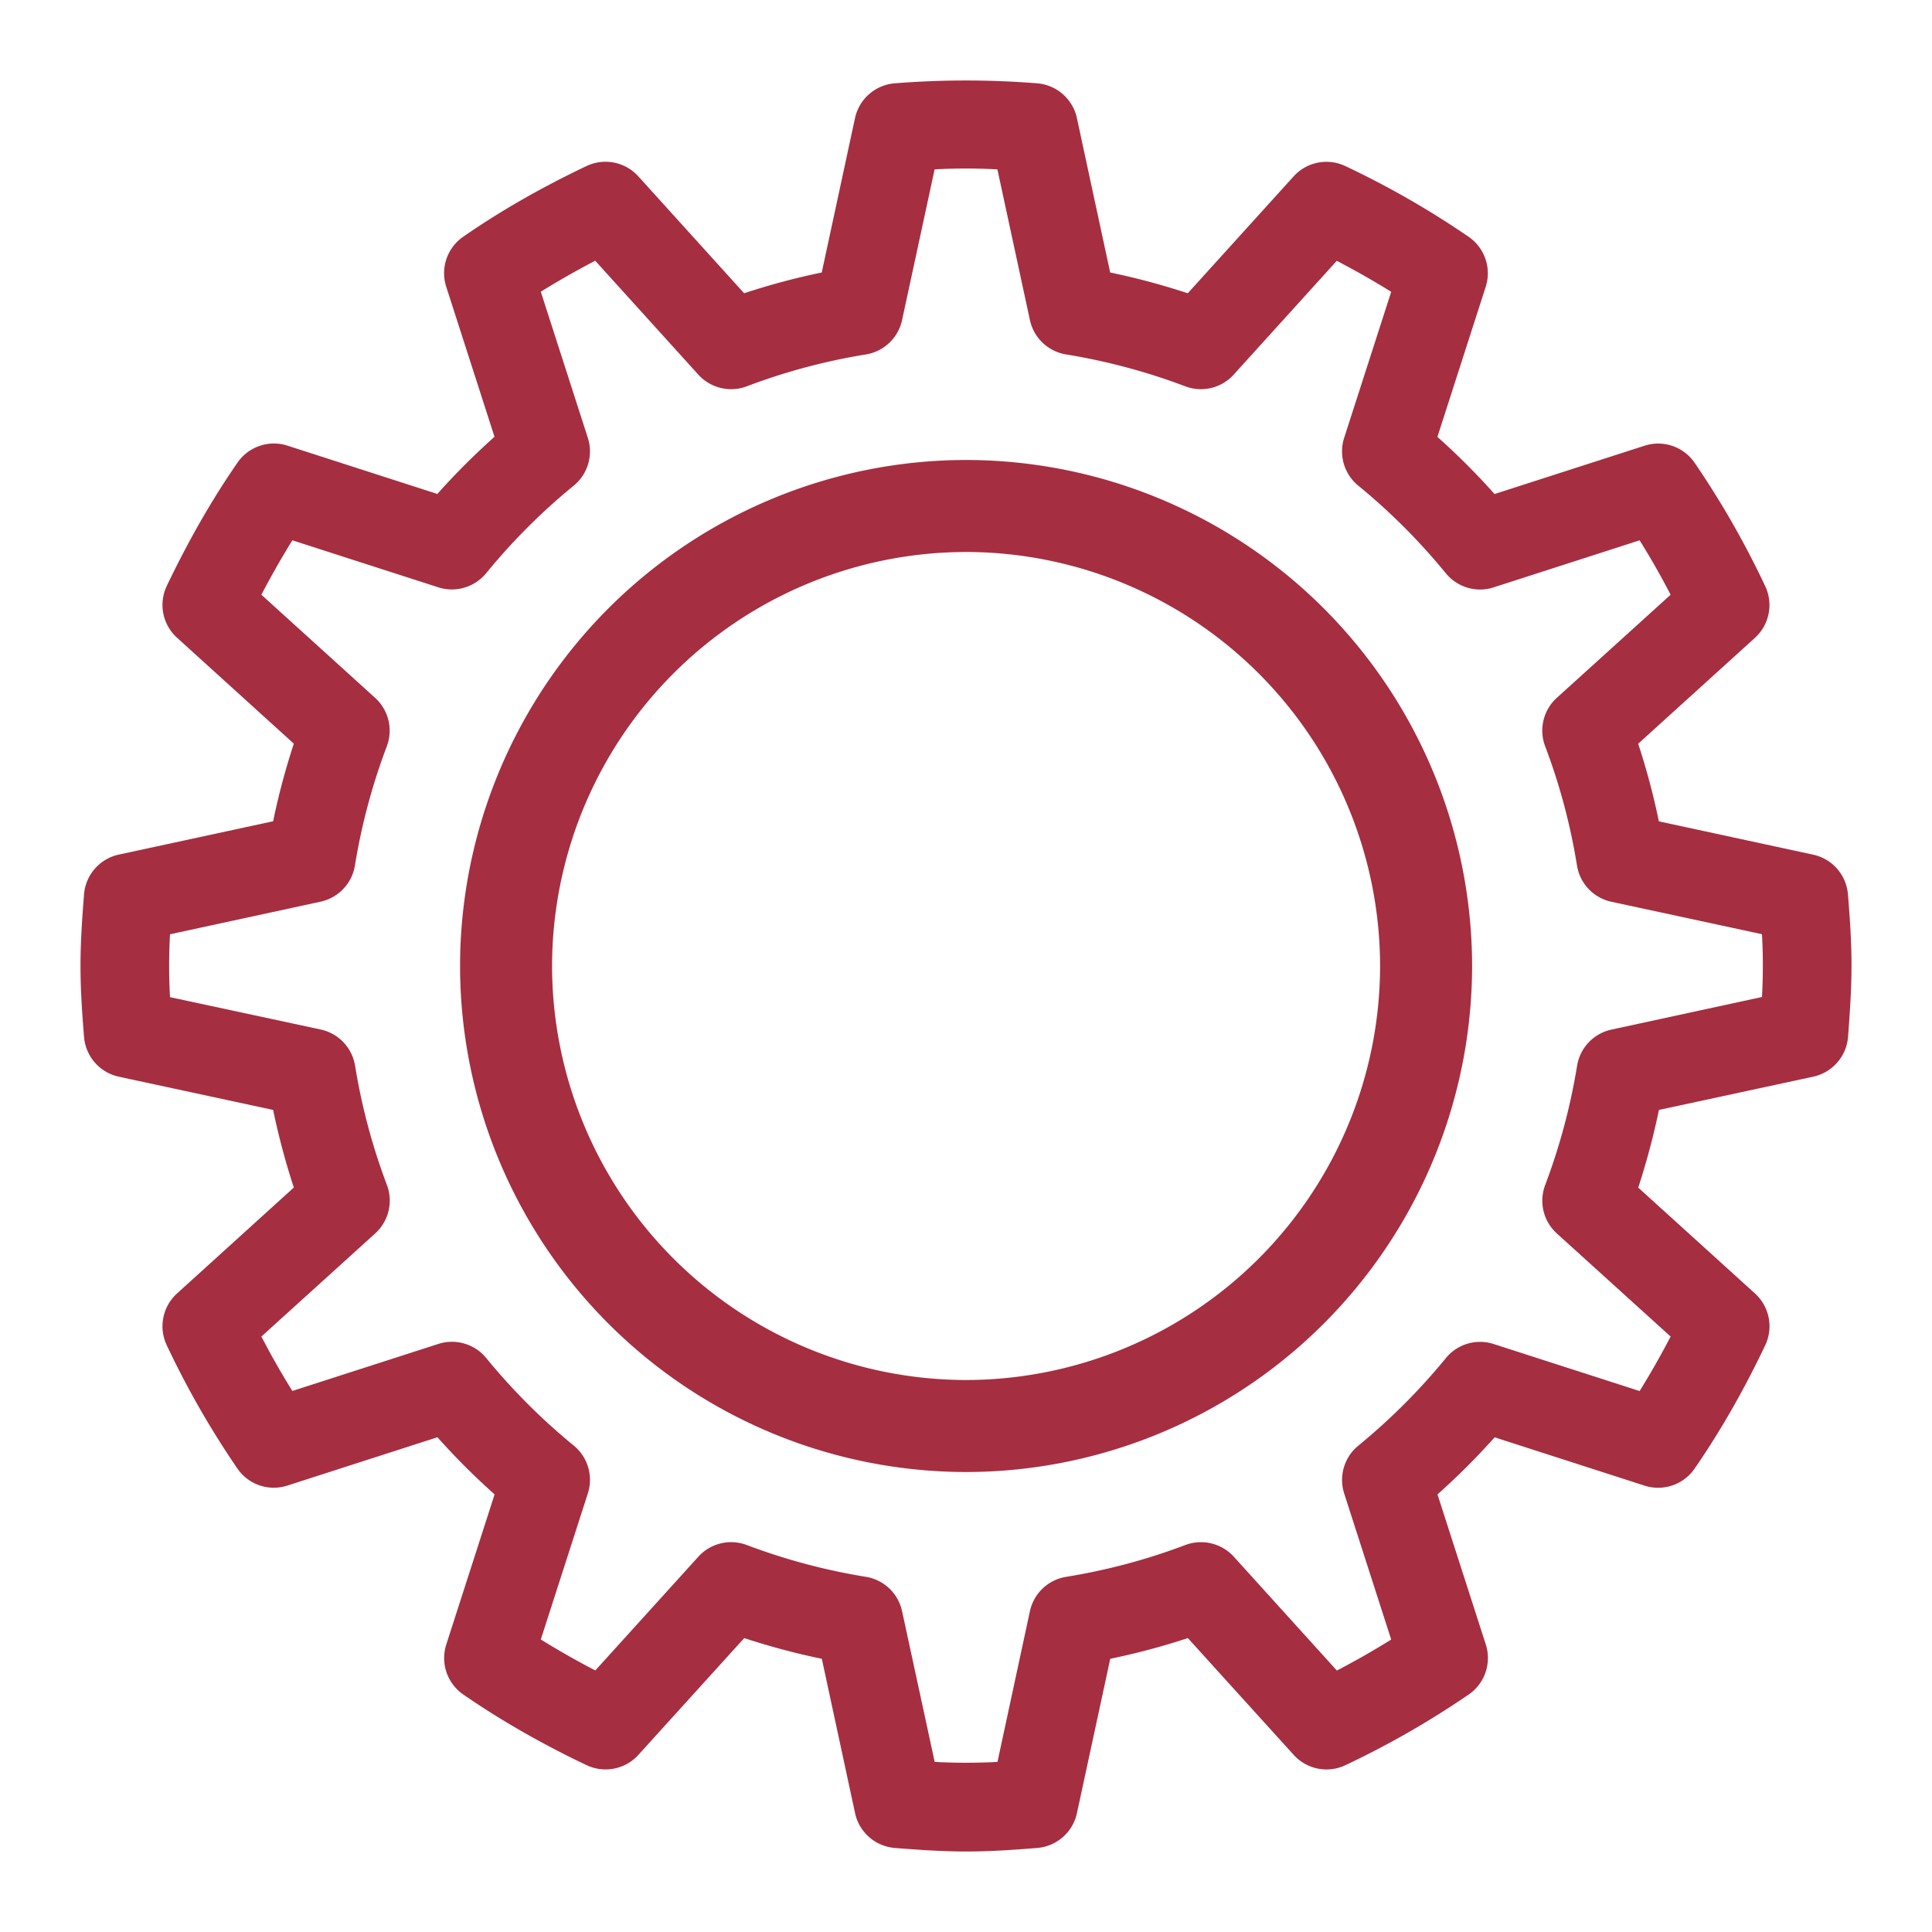 <svg width="24" height="24" fill="none" xmlns="http://www.w3.org/2000/svg"><path d="M1.044 12.88a.55.55 0 00.432.495l1.917.413c.068.327.154.65.257.964L2.2 16.067a.55.55 0 00-.128.645 11 11 0 00.878 1.532c.138.2.39.285.621.21l1.863-.6c.223.25.46.487.71.71l-.6 1.864a.55.55 0 00.21.621c.459.317.974.613 1.532.878a.55.55 0 00.644-.127l1.315-1.451c.315.103.637.19.964.257l.413 1.918a.55.55 0 00.494.432c.292.023.585.044.884.044.299 0 .592-.02.884-.044a.55.55 0 00.494-.432l.414-1.918a8.7 8.7 0 00.964-.257l1.315 1.451c.163.18.425.232.644.127a11.055 11.055 0 001.531-.878.55.55 0 00.211-.621l-.6-1.864c.25-.223.487-.46.71-.709l1.862.6a.55.55 0 00.621-.21c.318-.46.613-.975.878-1.533a.55.55 0 00-.127-.644l-1.45-1.315c.102-.315.189-.638.257-.965l1.916-.413a.55.55 0 00.433-.494c.022-.293.043-.586.043-.885 0-.299-.02-.592-.044-.885a.55.55 0 00-.432-.494l-1.917-.414a8.728 8.728 0 00-.257-.964l1.45-1.315a.55.55 0 00.127-.645 11.06 11.06 0 00-.877-1.532.549.549 0 00-.621-.21l-1.863.6a8.808 8.808 0 00-.71-.71l.6-1.864a.55.55 0 00-.21-.62 10.996 10.996 0 00-1.532-.879.549.549 0 00-.644.127l-1.315 1.452a8.846 8.846 0 00-.964-.258l-.413-1.917a.55.55 0 00-.494-.433 11.173 11.173 0 00-1.769 0 .55.55 0 00-.494.433l-.413 1.917a8.684 8.684 0 00-.964.258L7.929 2.19a.55.55 0 00-.644-.127c-.557.265-1.073.56-1.531.878a.55.55 0 00-.211.621l.6 1.864c-.25.223-.487.46-.71.71l-1.862-.6a.549.549 0 00-.62.21c-.318.459-.613.975-.879 1.532a.55.55 0 00.128.645l1.45 1.315c-.103.315-.19.637-.257.964l-1.917.414a.55.55 0 00-.432.493c-.023.294-.044.587-.044.886 0 .299.02.592.044.885zm1.068-1.274l1.87-.405a.55.55 0 00.427-.45 7.672 7.672 0 01.396-1.48.55.55 0 00-.145-.602L3.247 7.388c.123-.236.252-.462.385-.676l1.813.584c.214.069.45 0 .594-.175.325-.397.69-.763 1.088-1.088a.55.55 0 00.175-.595l-.584-1.814c.214-.133.44-.262.676-.385l1.28 1.414a.55.55 0 00.603.146c.474-.18.972-.314 1.48-.396a.55.55 0 00.449-.427l.404-1.872a7.24 7.24 0 01.78 0l.404 1.872a.55.55 0 00.45.427 7.664 7.664 0 011.48.396c.21.08.45.023.602-.146l1.28-1.413c.236.123.462.252.676.385l-.584 1.813a.55.55 0 00.175.595c.397.325.763.691 1.088 1.089.144.175.38.245.595.174l1.812-.584c.134.214.263.44.385.676l-1.413 1.28a.55.55 0 00-.145.604c.18.474.313.972.395 1.48a.55.55 0 00.427.45l1.871.403a7.125 7.125 0 010 .78l-1.87.405a.55.55 0 00-.427.45 7.67 7.67 0 01-.396 1.48.55.55 0 00.145.603l1.413 1.28a10.36 10.36 0 01-.385.677l-1.813-.584a.548.548 0 00-.594.175 7.77 7.77 0 01-1.088 1.088c-.175.143-.244.38-.175.594l.584 1.814a9.83 9.83 0 01-.675.385l-1.28-1.414a.552.552 0 00-.603-.145c-.475.18-.972.313-1.48.395a.55.55 0 00-.45.427l-.403 1.872a7.248 7.248 0 01-.78 0l-.405-1.872a.55.55 0 00-.449-.427 7.664 7.664 0 01-1.48-.395.549.549 0 00-.602.145l-1.28 1.413a10.352 10.352 0 01-.677-.385l.584-1.813a.55.55 0 00-.174-.595A7.73 7.73 0 016.04 16.87a.55.55 0 00-.595-.175l-1.813.584a9.78 9.78 0 01-.385-.676l1.414-1.281a.55.55 0 00.145-.603 7.636 7.636 0 01-.395-1.48.55.55 0 00-.427-.45l-1.872-.402a7.044 7.044 0 010-.78v-.001z" fill="#A62E41"/><path d="M12 18.286A6.293 6.293 0 0018.287 12a6.293 6.293 0 00-6.285-6.286A6.293 6.293 0 005.715 12 6.293 6.293 0 0012 18.286zm0-11.429A5.15 5.15 0 0117.144 12a5.15 5.15 0 01-5.142 5.143A5.15 5.15 0 016.858 12 5.15 5.15 0 0112 6.857z" fill="#A62E41"/></svg>